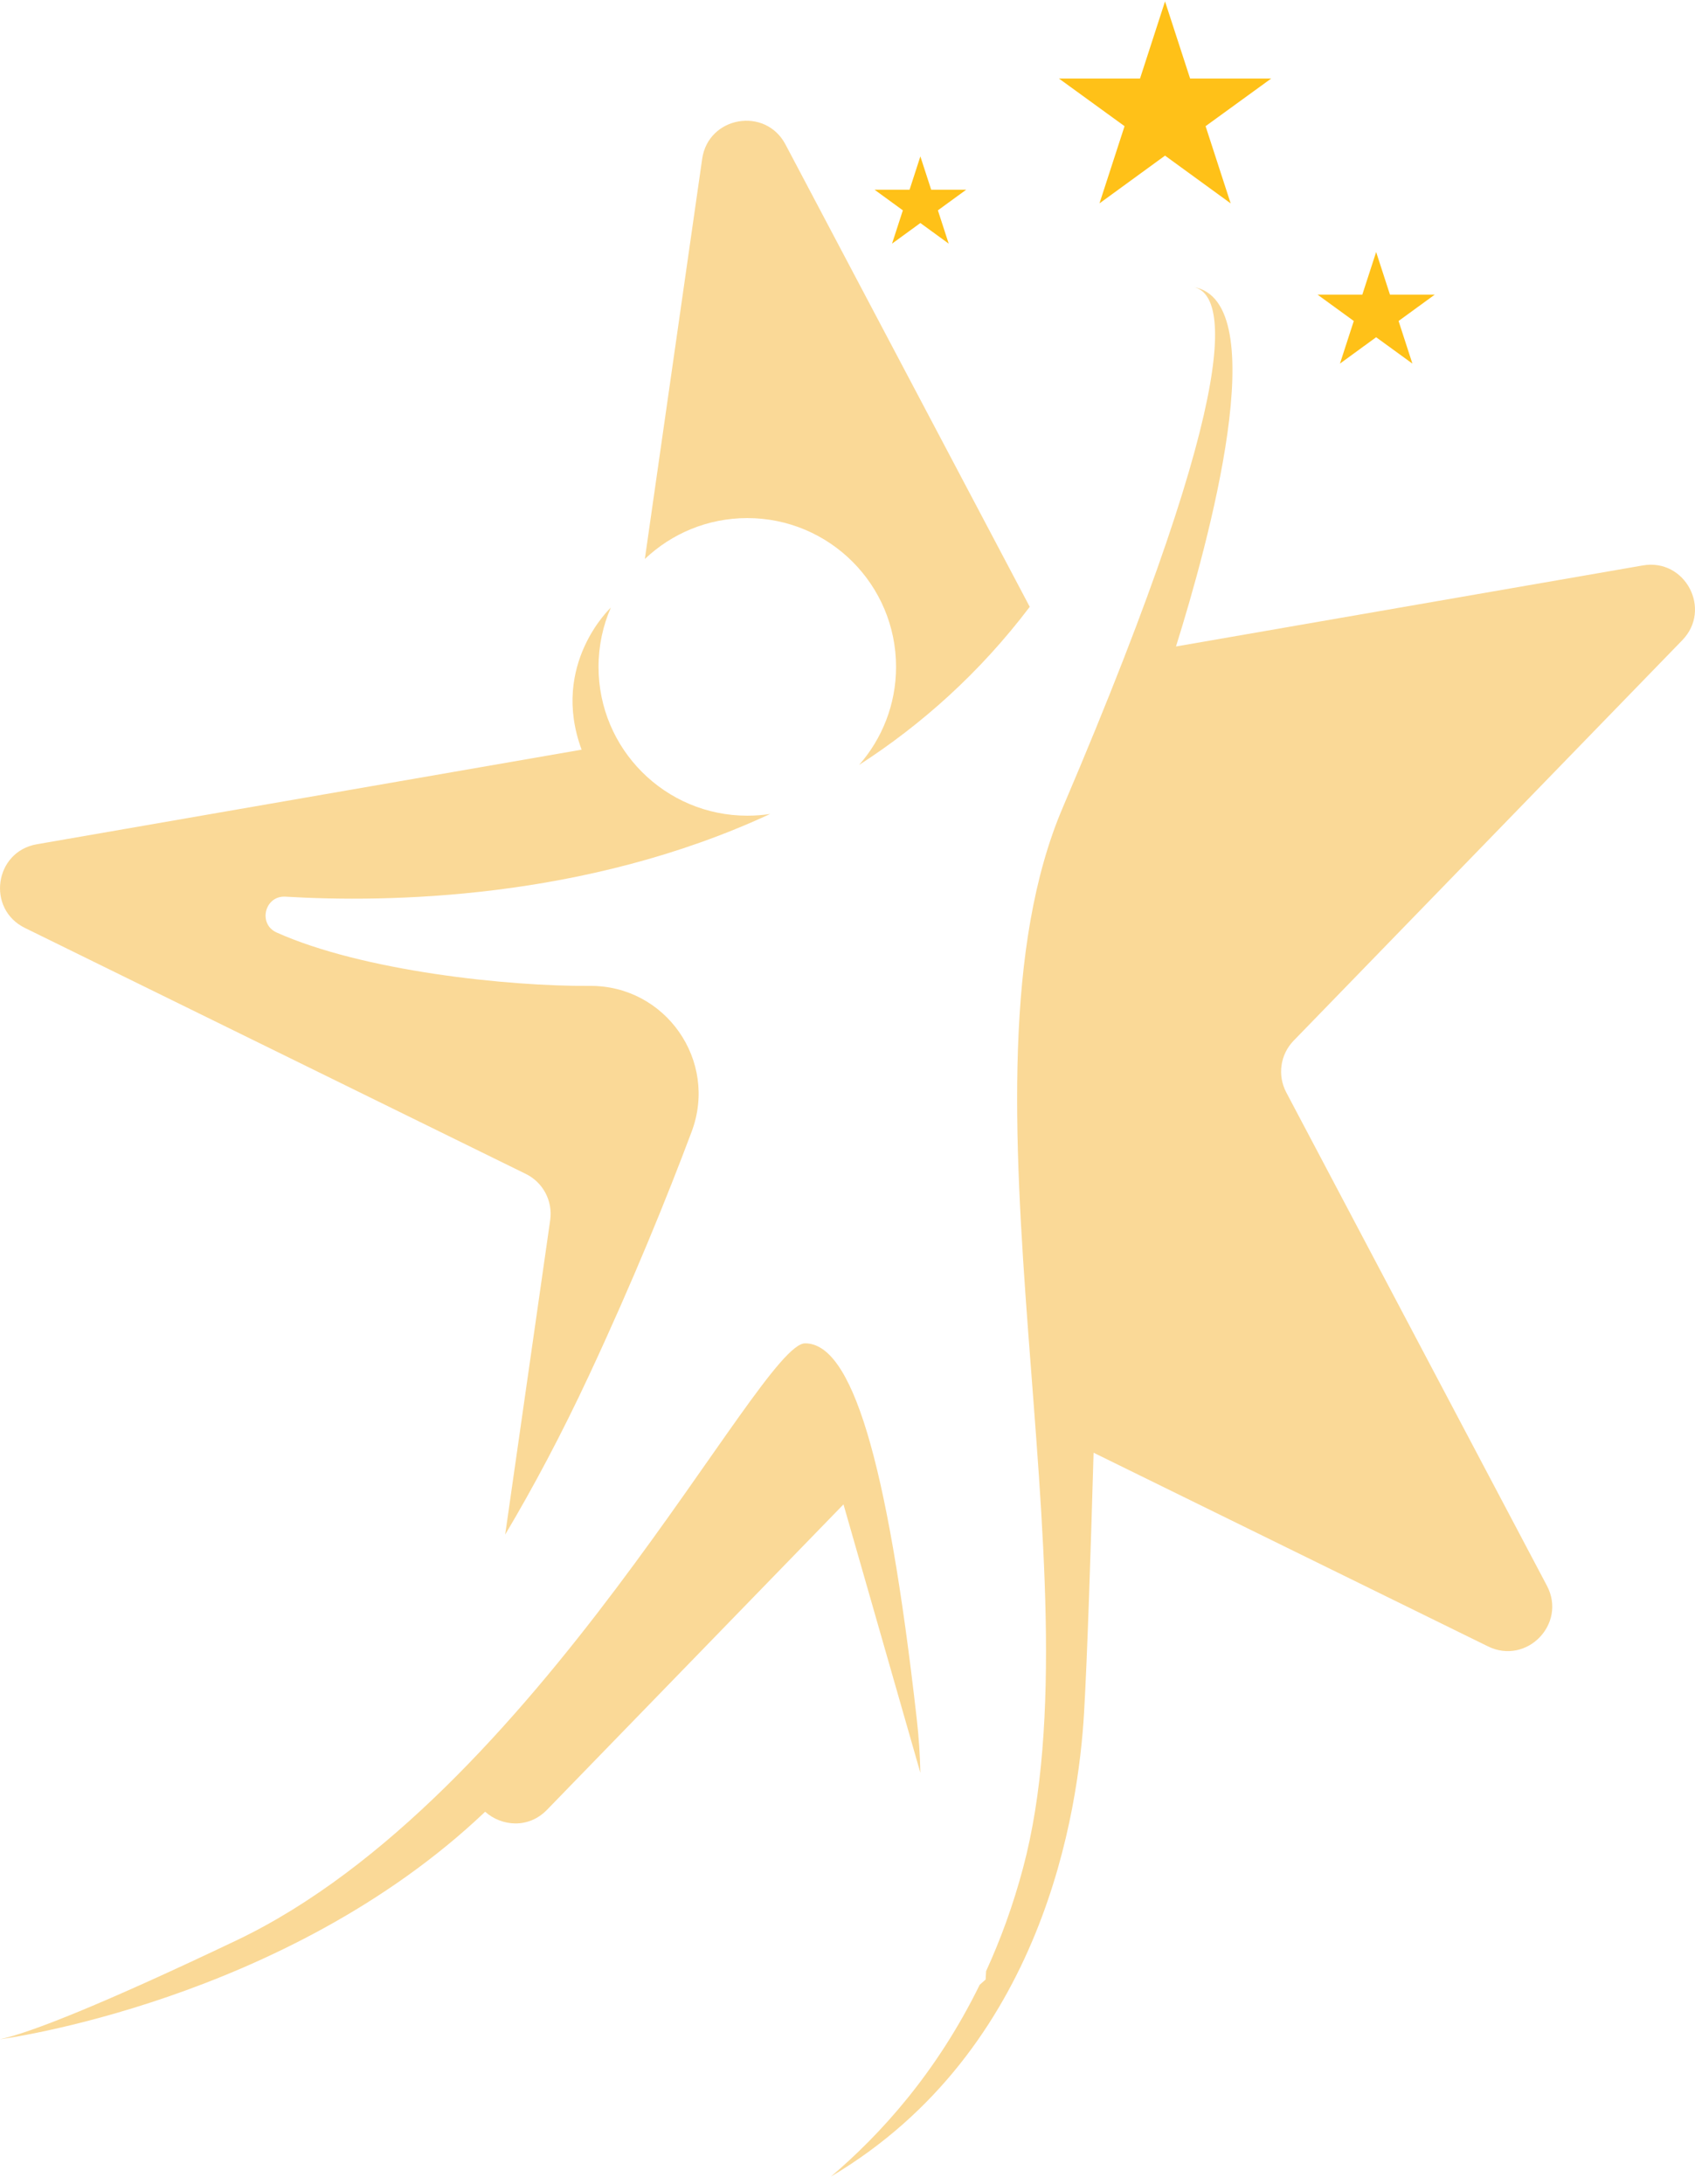 <?xml version="1.0" encoding="UTF-8"?> <svg xmlns="http://www.w3.org/2000/svg" width="111" height="143" viewBox="0 0 111 143" fill="none"> <path d="M1.633 60.764L34.432 76.87C35.565 77.424 36.208 78.645 36.03 79.897L33.082 100.489C34.932 97.377 36.772 93.92 38.578 90.052C41.441 83.918 43.667 78.442 45.295 74.1C47.036 69.46 43.583 64.523 38.627 64.558C33.27 64.597 23.743 63.588 18.114 61.061C16.872 60.502 17.337 58.632 18.698 58.716C25.311 59.112 38.281 58.944 50.434 53.3C49.949 53.374 49.45 53.413 48.94 53.413C43.559 53.413 39.196 49.051 39.196 43.669C39.196 42.289 39.483 40.973 40.002 39.786C40.002 39.786 36.02 43.501 38.088 49.09L2.414 55.283C-0.366 55.763 -0.9 59.522 1.633 60.764Z" fill="#FAD997"></path> <path d="M48.935 33.925C54.317 33.925 58.68 38.287 58.68 43.669C58.68 46.127 57.765 48.373 56.261 50.089C60.327 47.463 64.145 44.08 67.435 39.736L51.438 9.459C50.122 6.966 46.378 7.614 45.982 10.409L42.228 36.605C43.979 34.943 46.338 33.925 48.935 33.925Z" fill="#FAD997"></path> <path d="M110.167 41.923C112.131 39.9 110.36 36.541 107.58 37.026L77.011 42.333C79.128 35.577 83.496 19.713 78.159 18.793C80.157 19.214 81.888 24.081 69.591 52.894C61.91 70.899 72.104 103.165 66.999 122.308C66.342 124.776 65.516 127.026 64.576 129.074C64.556 129.425 64.546 129.623 64.546 129.623C64.546 129.623 64.408 129.747 64.155 129.97C61.351 135.702 57.67 139.763 54.416 142.524C54.421 142.524 54.421 142.519 54.426 142.519C68.38 134.233 70.62 118.514 70.991 112.167C71.204 108.556 71.446 100.983 71.615 95.127L97.445 107.809C99.977 109.051 102.619 106.331 101.303 103.837L84.233 71.532C83.644 70.414 83.837 69.049 84.718 68.144L110.167 41.923Z" fill="#FAD997"></path> <path d="M60.272 116.085C60.248 114.942 60.173 113.765 60.035 112.558C58.091 95.34 55.741 87.964 52.724 87.964C49.707 87.964 35.204 117.663 15.482 127.061C6.762 131.216 2.013 133.101 0 133.536C0 133.536 18.658 131.097 31.771 118.637C32.849 119.597 34.61 119.76 35.822 118.509L55.237 98.51L60.272 116.085Z" fill="#FAD997"></path> <path d="M76.294 0.091L77.936 5.141H83.249L78.95 8.262L80.592 13.318L76.294 10.191L72.001 13.318L73.643 8.262L69.344 5.141H74.657L76.294 0.091Z" fill="#FFC118"></path> <path d="M90.119 16.503L91.024 19.293H93.958L91.588 21.019L92.493 23.809L90.119 22.083L87.75 23.809L88.655 21.019L86.281 19.293H89.214L90.119 16.503Z" fill="#FFC118"></path> <path d="M60.272 10.241L60.98 12.422H63.275L61.42 13.773L62.127 15.954L60.272 14.604L58.417 15.954L59.125 13.773L57.27 12.422H59.565L60.272 10.241Z" fill="#FFC118"></path> </svg> 